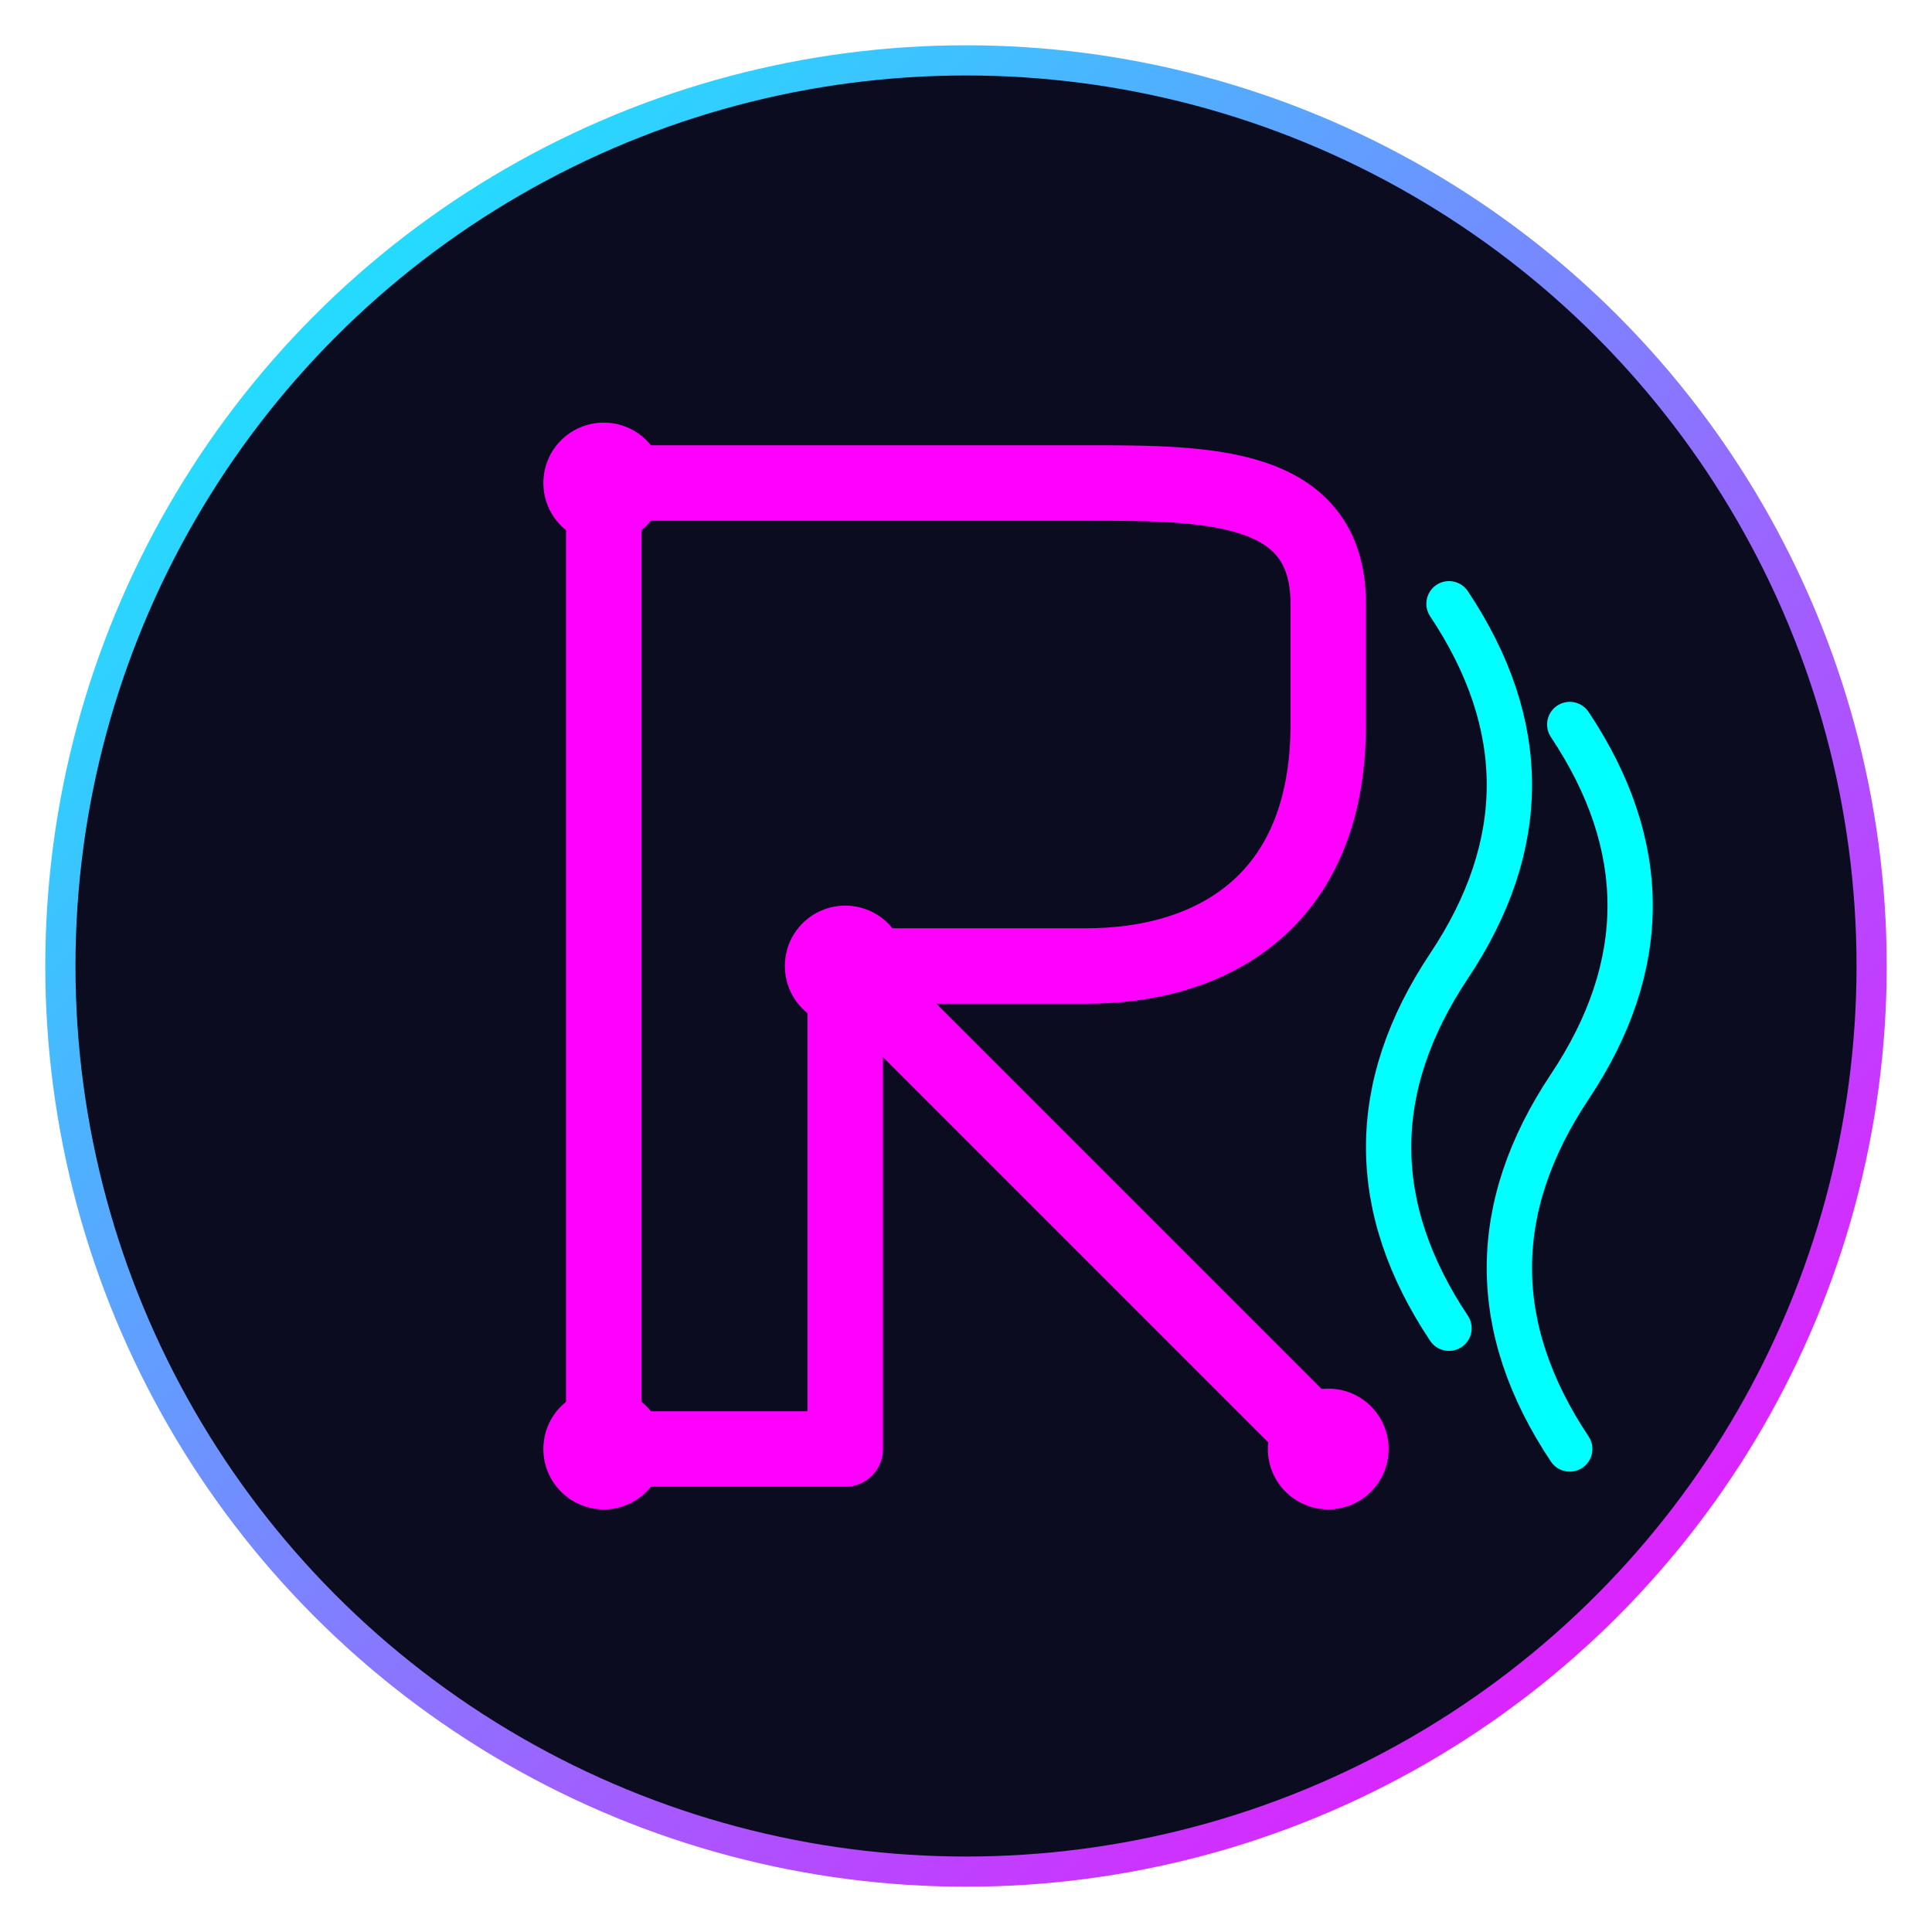 <svg xmlns="http://www.w3.org/2000/svg" viewBox="0 0 64 64" width="64" height="64">
  <!-- Defs for gradients and filters -->
  <defs>
    <linearGradient id="neonGradient" x1="0%" y1="0%" x2="100%" y2="100%">
      <stop offset="0%" stop-color="#00ffff" />
      <stop offset="100%" stop-color="#ff00ff" />
    </linearGradient>
    
    <filter id="glow">
      <feGaussianBlur stdDeviation="1.5" result="blur" />
      <feFlood flood-color="#00ffff" flood-opacity="0.7" result="glowColor" />
      <feComposite in="glowColor" in2="blur" operator="in" result="softGlow" />
      <feComposite in="softGlow" in2="SourceGraphic" operator="over" />
    </filter>
  </defs>
  
  <!-- Background Circle -->
  <circle cx="32" cy="32" r="30" fill="#0c0c20" stroke="url(#neonGradient)" stroke-width="1" filter="url(#glow)" />
  
  <!-- Stylized R -->
  <path d="M20 16 L20 48 L28 48 L28 32 L36 32 C40 32 44 30 44 24 L44 20 C44 16 40 16 36 16 Z" fill="none" stroke="#ff00ff" stroke-width="2.5" stroke-linejoin="round" />
  <path d="M28 32 L44 48" stroke="#ff00ff" stroke-width="2.5" stroke-linecap="round" />
  
  <!-- Mop Lines -->
  <path d="M48 20 Q52 26, 48 32 Q44 38, 48 44" fill="none" stroke="#00ffff" stroke-width="1.5" stroke-linecap="round" />
  <path d="M52 24 Q56 30, 52 36 Q48 42, 52 48" fill="none" stroke="#00ffff" stroke-width="1.5" stroke-linecap="round" />
  
  <!-- Accent Points -->
  <circle cx="20" cy="16" r="2" fill="#ff00ff" />
  <circle cx="20" cy="48" r="2" fill="#ff00ff" />
  <circle cx="28" cy="32" r="2" fill="#ff00ff" />
  <circle cx="44" cy="48" r="2" fill="#ff00ff" />
</svg>